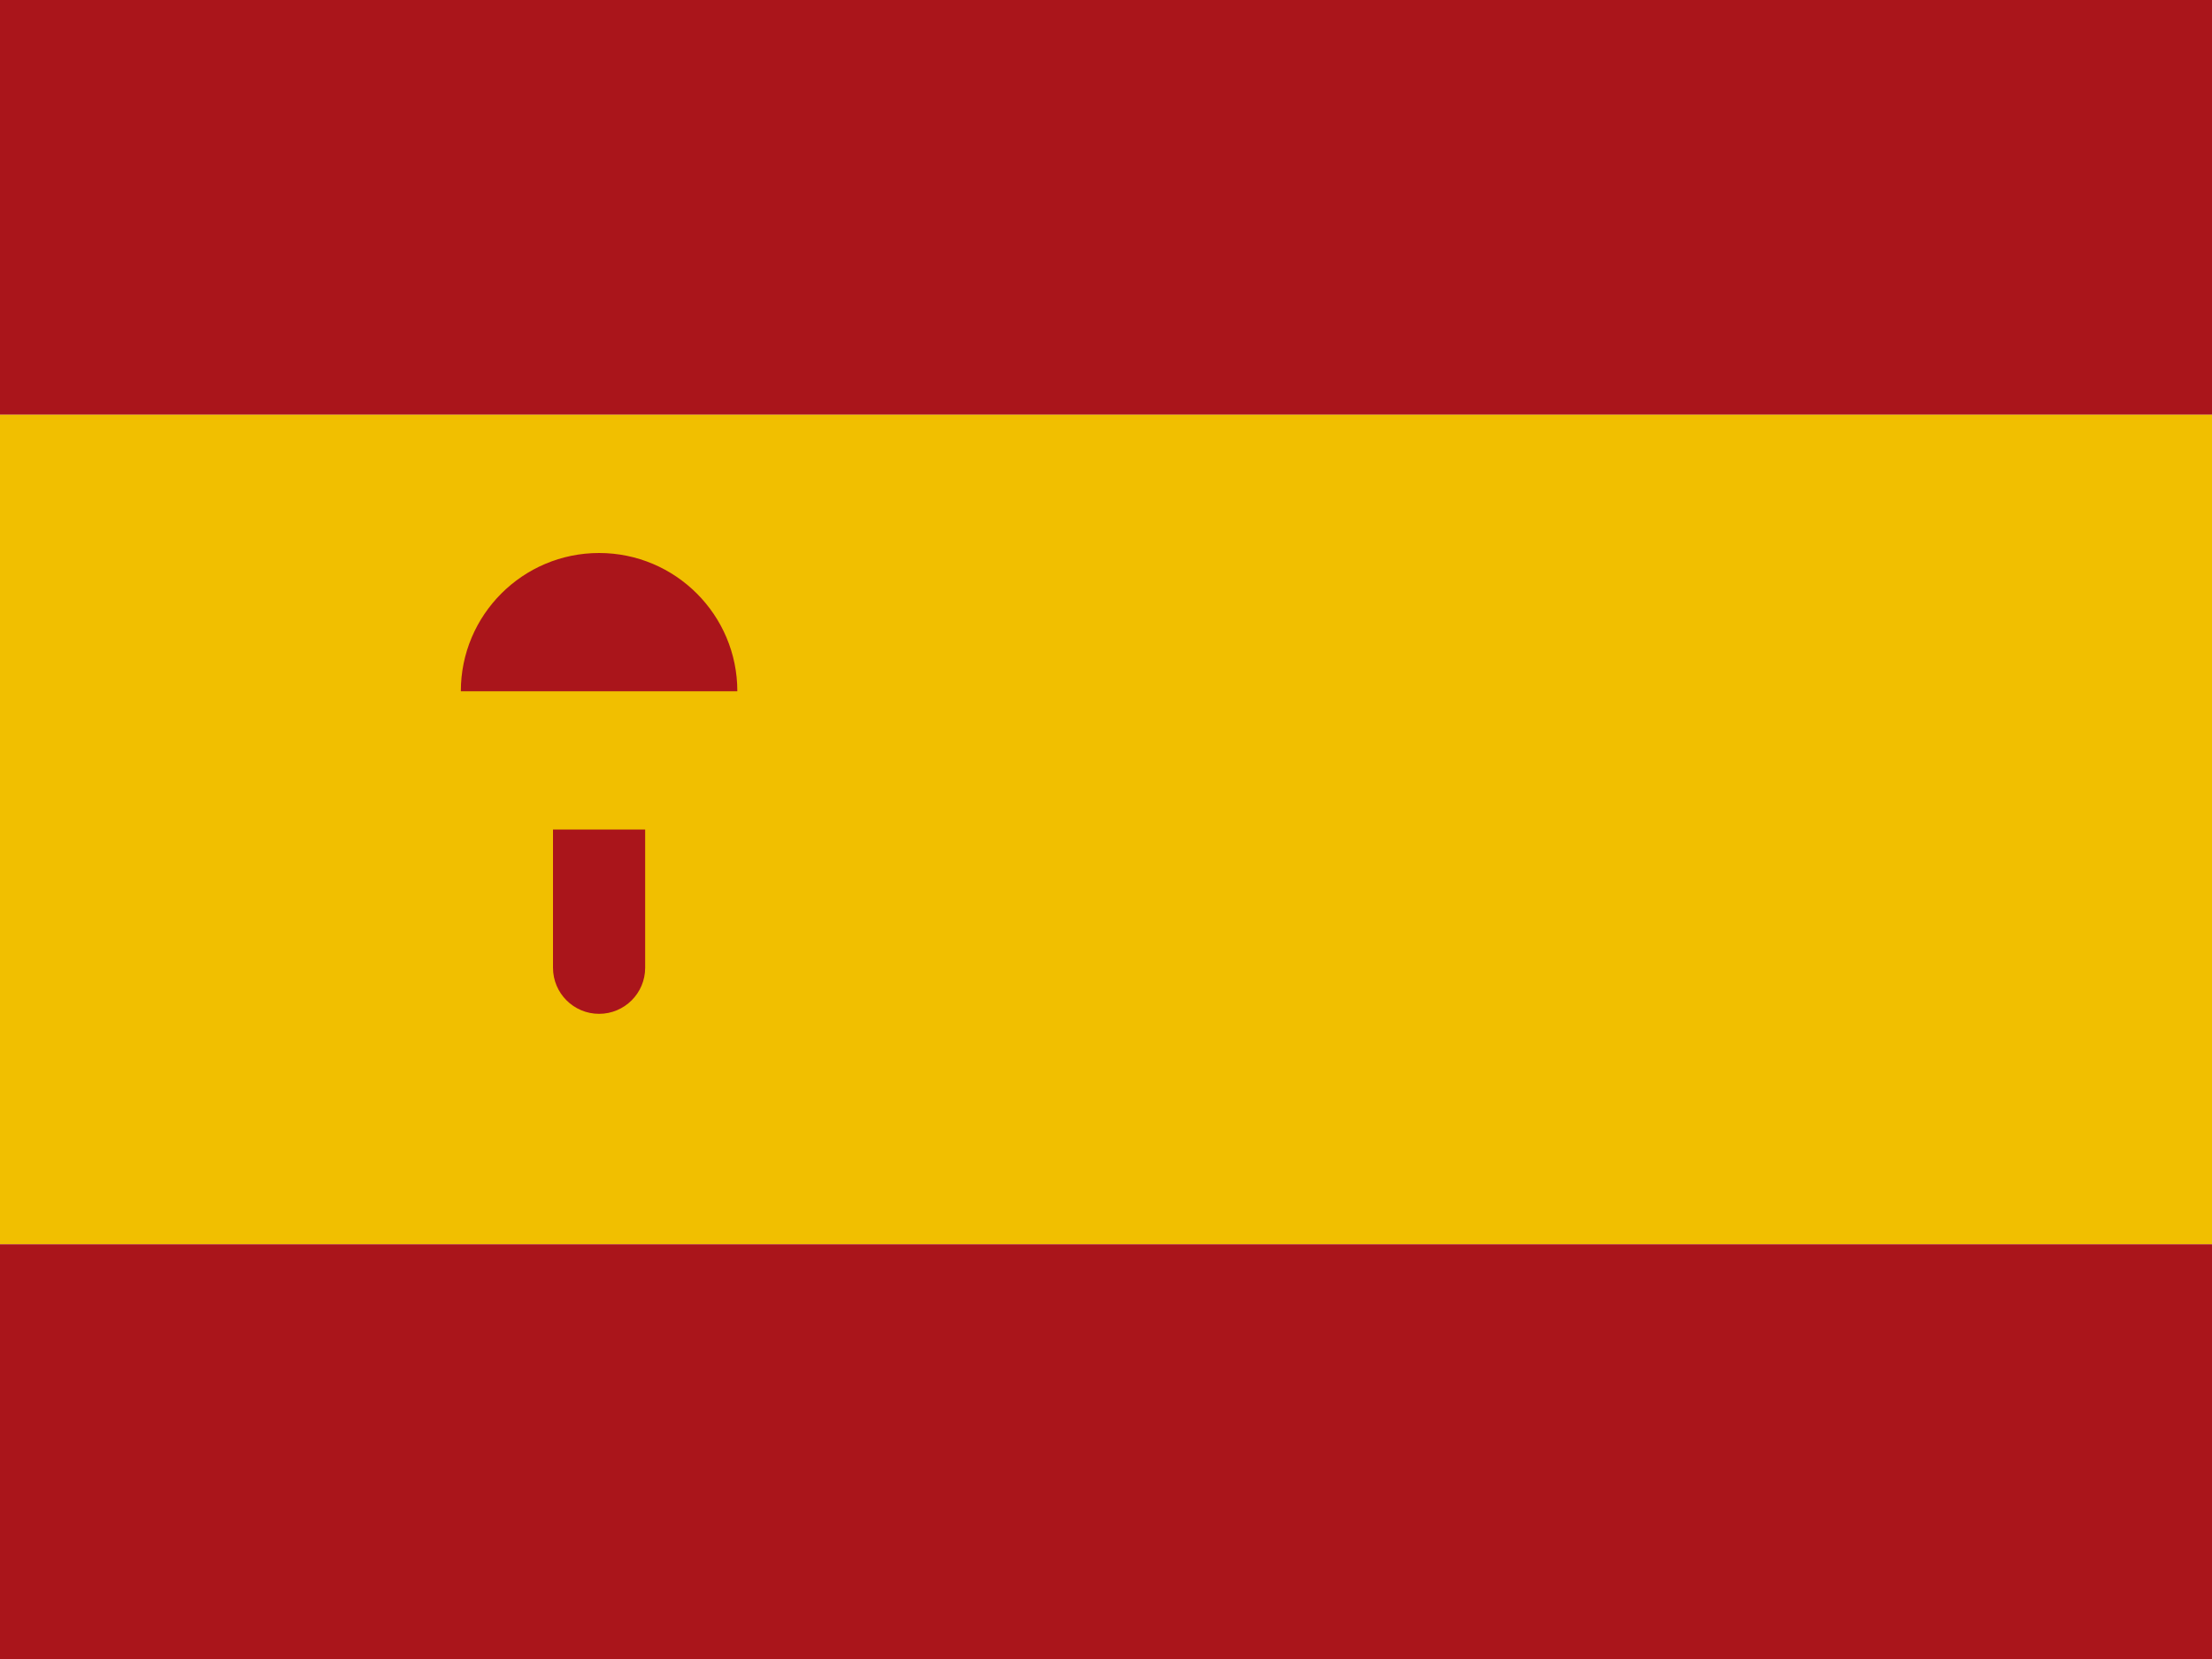<?xml version="1.0" encoding="UTF-8"?>
<svg width="24px" height="18px" viewBox="0 0 24 18" version="1.1" xmlns="http://www.w3.org/2000/svg">
    <g stroke="none" stroke-width="1" fill="none" fill-rule="evenodd">
        <rect fill="#AA151B" x="0" y="0" width="24" height="4.5"></rect>
        <rect fill="#F1BF00" x="0" y="4.5" width="24" height="9"></rect>
        <rect fill="#AA151B" x="0" y="13.5" width="24" height="4.5"></rect>
        <rect fill="#F1BF00" x="5" y="7.5" width="2" height="3"></rect>
        <path d="M5,7.5 C5,6.672 5.672,6 6.5,6 C7.328,6 8,6.672 8,7.5 L5,7.5 Z" fill="#AA151B"></path>
        <path d="M7,9 L7,10.5 C7,10.776 6.776,11 6.5,11 C6.224,11 6,10.776 6,10.5 L6,9 L7,9 Z" fill="#AA151B"></path>
    </g>
</svg>